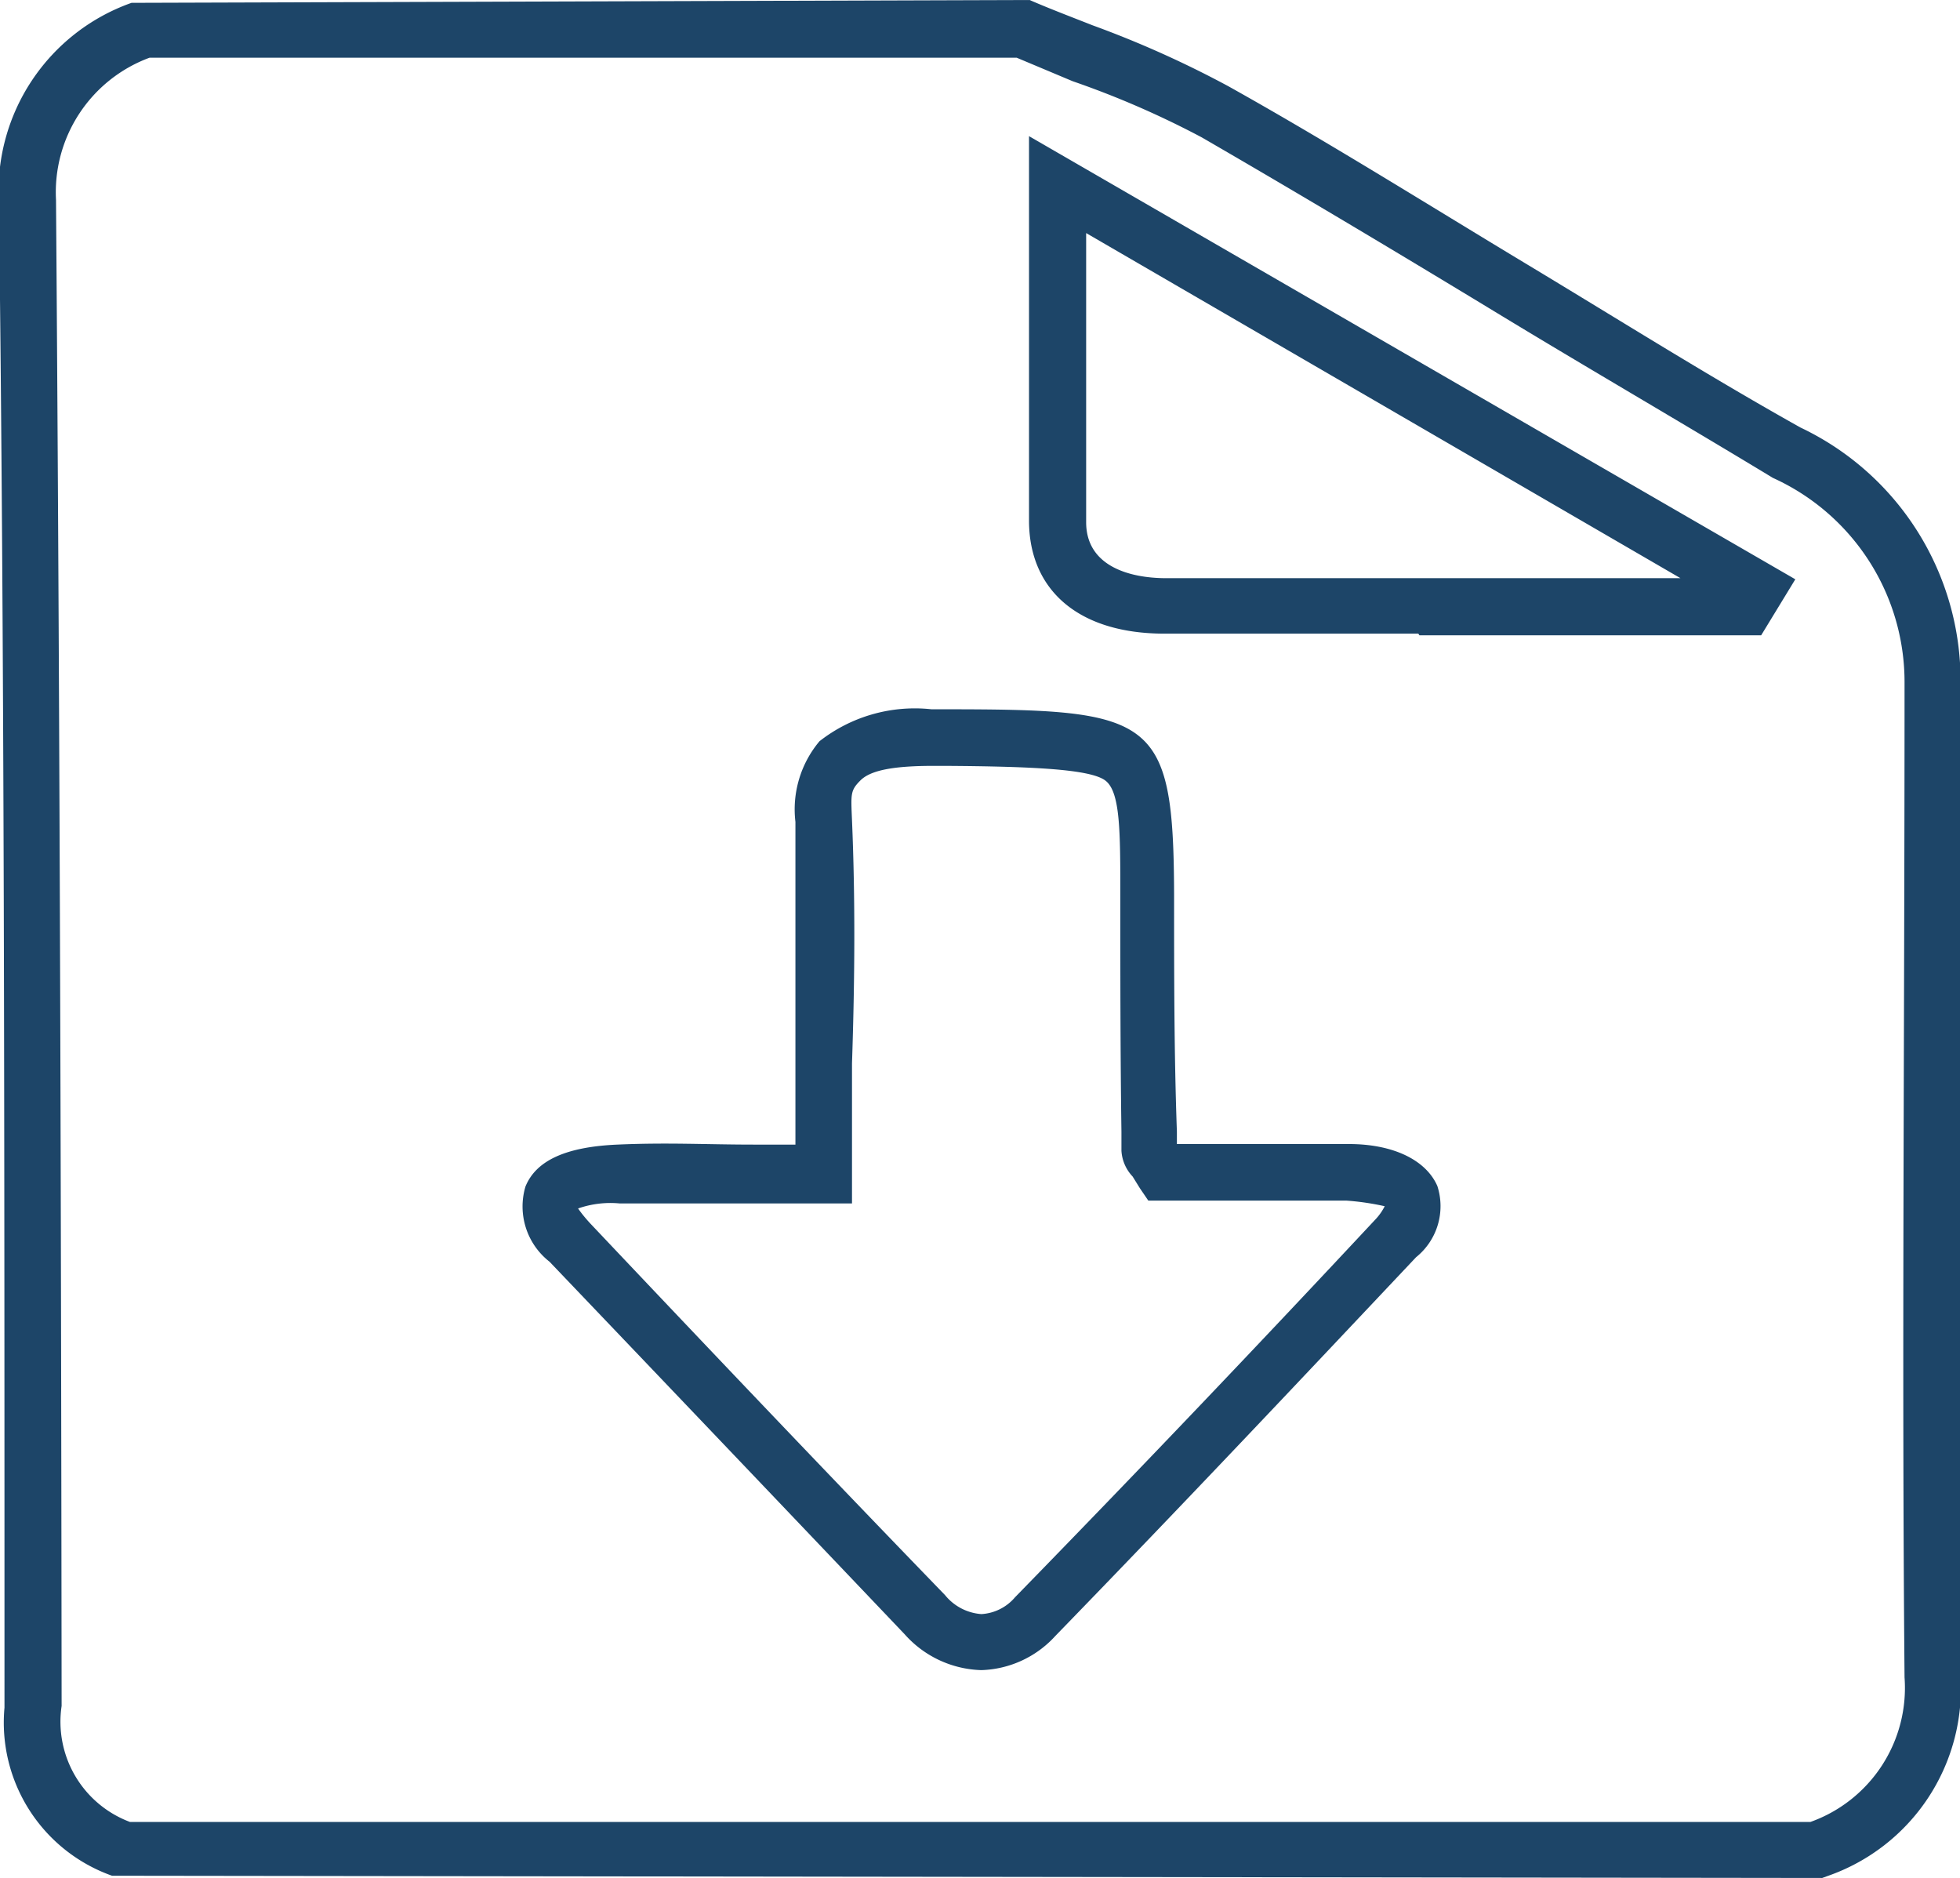 <svg xmlns="http://www.w3.org/2000/svg" viewBox="0 0 34.99 33.52"><title>download-outline</title><path d="M32.53,33.52,2,33.48a2.9,2.9,0,0,1-1.92-3c0-10.36,0-18.9-.1-26.87A3.56,3.56,0,0,1,2.35.05l.21,0L18.38,0c.37.16.74.3,1.12.45a18.35,18.35,0,0,1,2.43,1.09c1.79,1,3.54,2.1,5.3,3.16s3.25,2,4.91,2.93A5,5,0,0,1,35,12.18c0,6.58,0,12.12,0,17.75a3.54,3.54,0,0,1-2.36,3.55Zm-30.21-1h30A2.54,2.54,0,0,0,34,29.94c-.05-5.64,0-11.18,0-17.77a4,4,0,0,0-2.35-3.64c-1.65-1-3.29-1.95-4.92-2.94s-3.5-2.11-5.28-3.14a16.15,16.15,0,0,0-2.3-1l-1-.42H2.67A2.56,2.56,0,0,0,1,3.57c.06,8,.09,16.52.1,26.88A1.91,1.91,0,0,0,2.32,32.52Zm15.2-2.71h0a1.9,1.9,0,0,1-1.37-.64Q13,25.86,9.81,22.52a1.25,1.25,0,0,1-.43-1.34c.19-.47.73-.71,1.64-.75s1.58,0,2.44,0h.74c0-.5,0-1,0-1.47,0-1.48,0-2.89,0-4.29a1.89,1.89,0,0,1,.43-1.44,2.76,2.76,0,0,1,2-.57h.19c3.78,0,4.13.11,4.14,3.31,0,1.42,0,2.83.05,4.23v.22h.7c.76,0,1.57,0,2.37,0s1.38.29,1.58.75a1.17,1.17,0,0,1-.38,1.27c-2,2.12-4.08,4.33-6.44,6.76A1.86,1.86,0,0,1,17.52,29.81Zm-7.2-8.24s.08.12.22.27c2.1,2.22,4.2,4.43,6.33,6.63a.92.92,0,0,0,.65.34h0a.85.85,0,0,0,.6-.3c2.36-2.42,4.46-4.63,6.43-6.74a1,1,0,0,0,.17-.24,4.62,4.62,0,0,0-.68-.1c-.78,0-1.57,0-2.32,0H20.5l-.15-.22L20.22,21a.73.73,0,0,1-.2-.46v-.34C20,18.8,20,17.39,20,16c0-1.17,0-1.87-.27-2.07s-1.28-.25-2.87-.26h-.19c-.73,0-1.13.08-1.31.26s-.17.24-.15.71c.06,1.42.05,2.84,0,4.34,0,.64,0,1.29,0,2v.5H13.45c-.84,0-1.62,0-2.39,0A1.75,1.75,0,0,0,10.32,21.57Zm15-10.26c-1.51,0-3,0-4.53,0s-2.41-.77-2.42-2c0-1.36,0-2.71,0-4.17V2.43l13.68,7.91-.61,1H25.34ZM19.39,4.16v1c0,1.46,0,2.81,0,4.16,0,.79.78,1,1.43,1,2.48,0,5,0,7.44,0H30Z" fill="#1d4568"/></svg>
